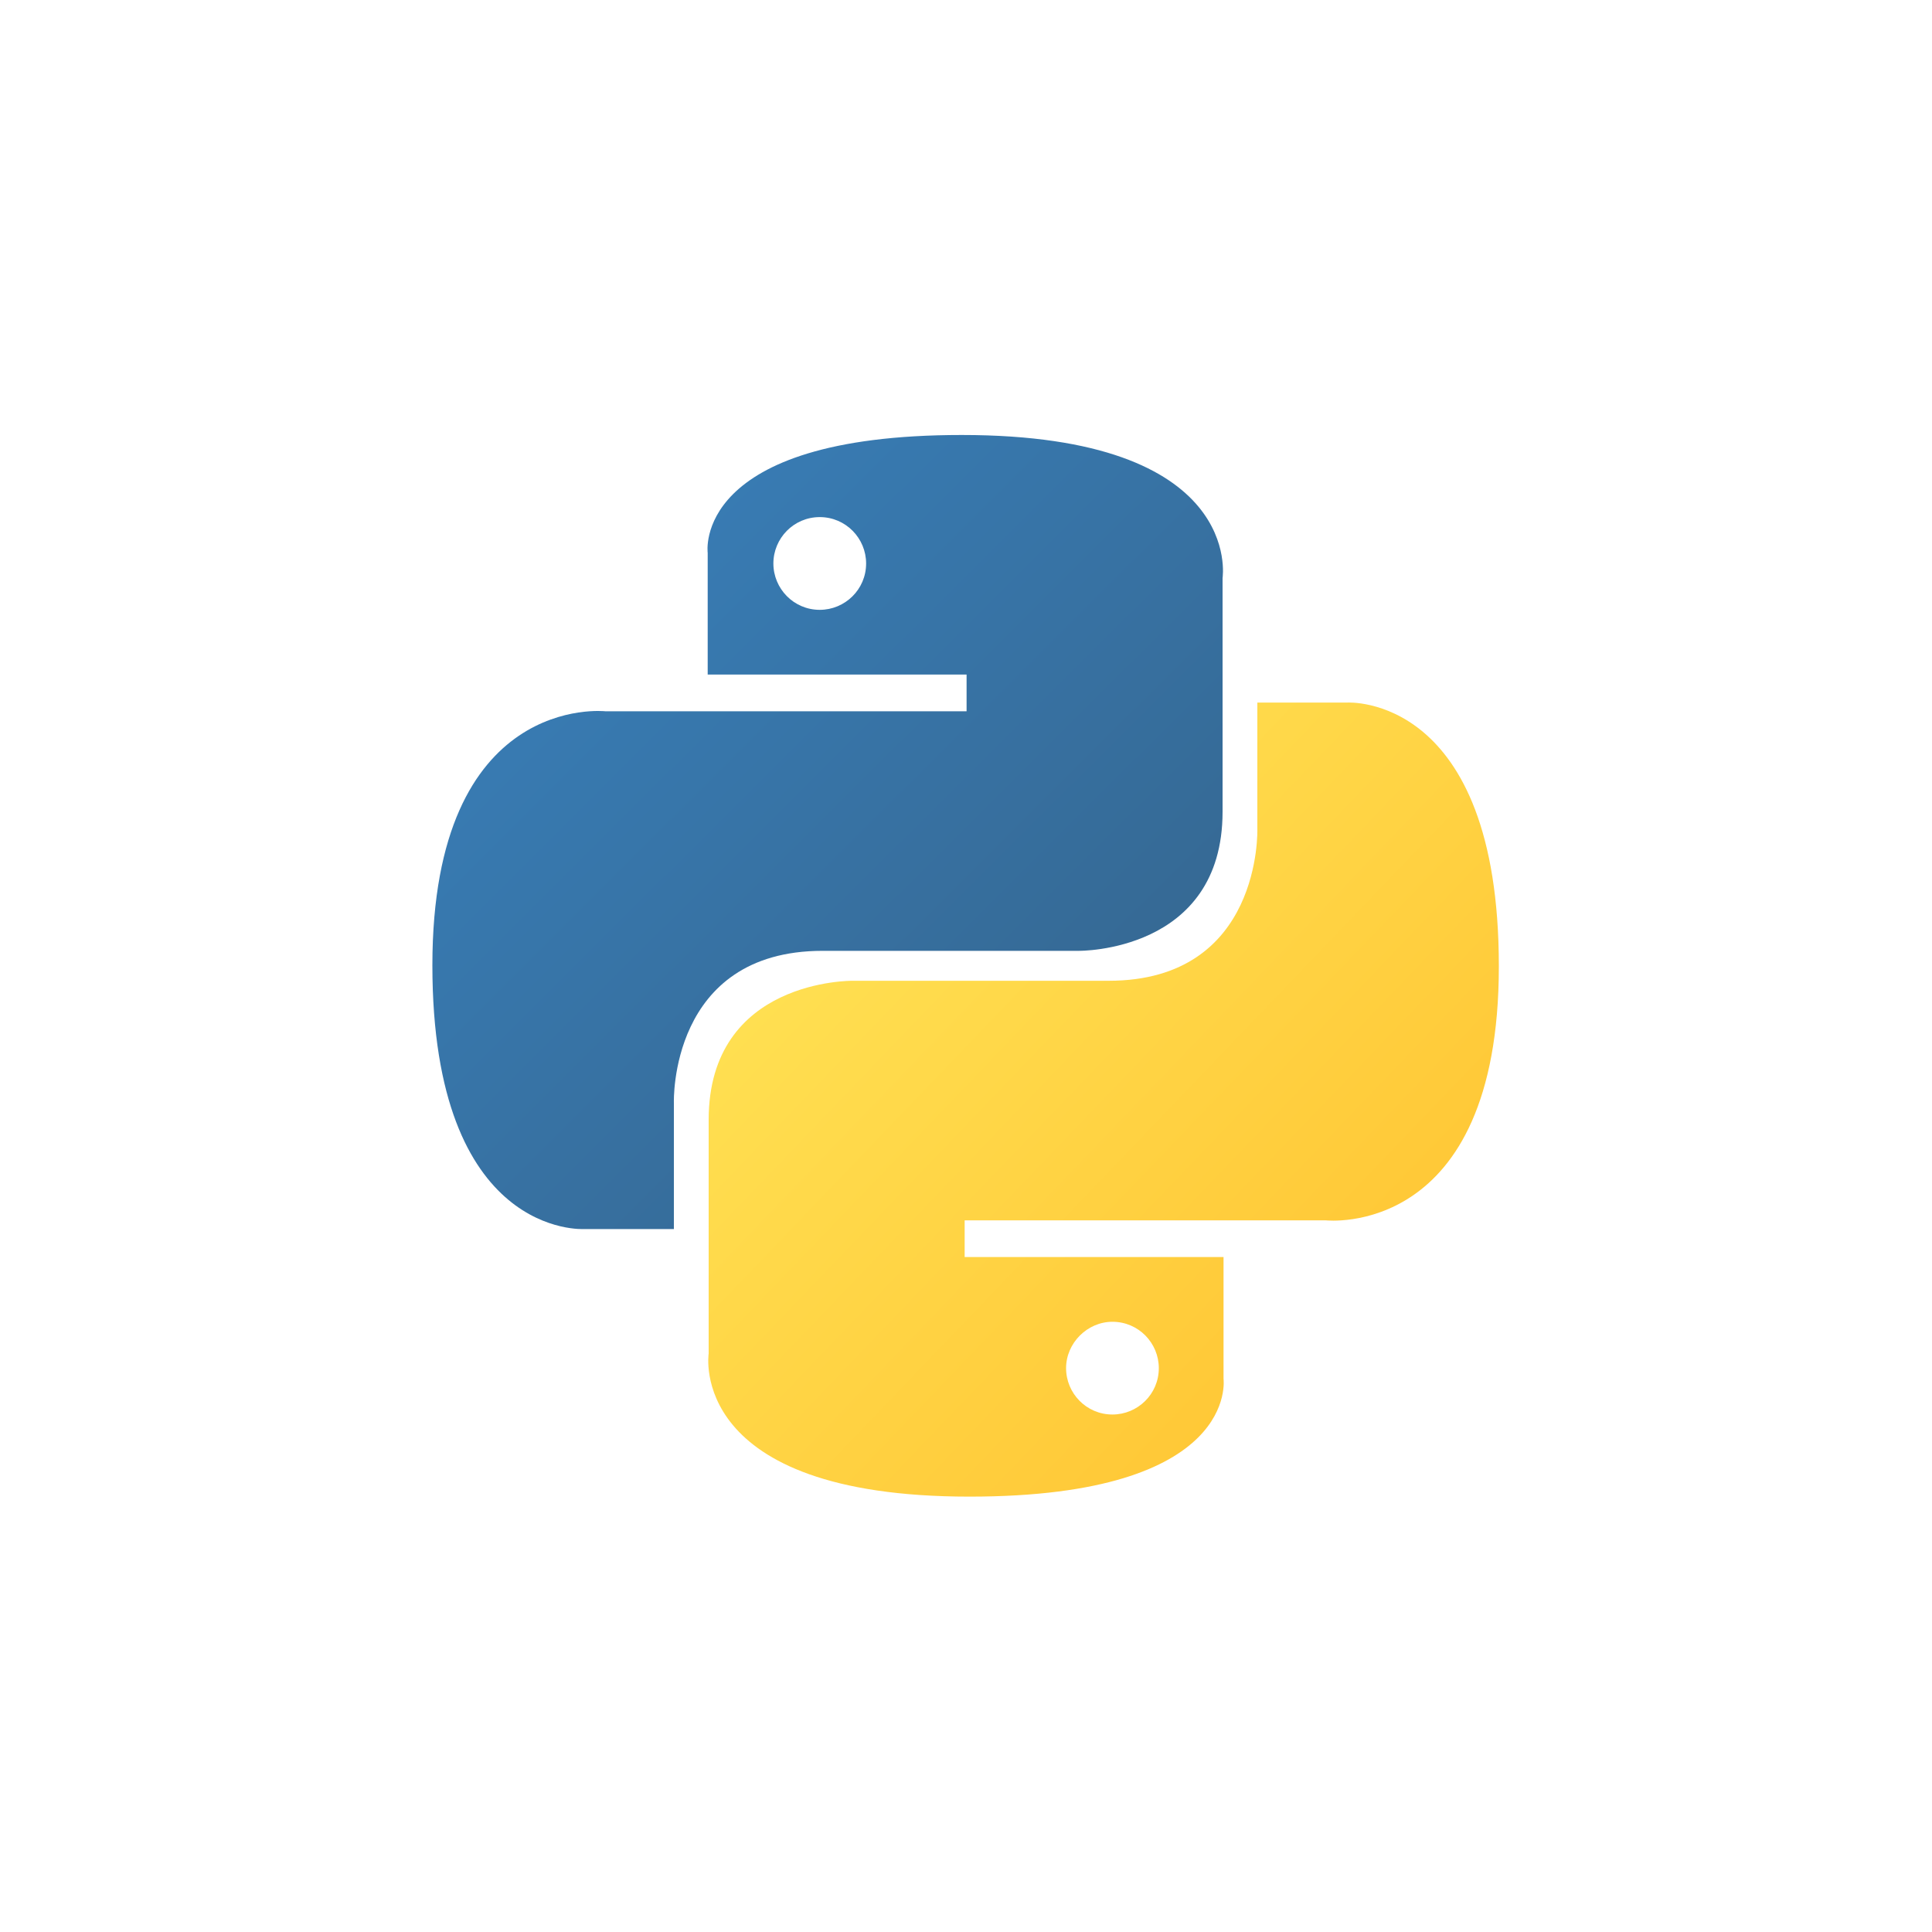 <svg viewBox="0 0 200 200" xmlns="http://www.w3.org/2000/svg" xmlns:xlink="http://www.w3.org/1999/xlink"><linearGradient id="a" gradientTransform="matrix(1 0 0 -1 -44.94 267.62)" gradientUnits="userSpaceOnUse" x1="145.017" x2="199.617" y1="145.217" y2="90.434"><stop offset="0" stop-color="#387eb8"/><stop offset="1" stop-color="#366994"/></linearGradient><linearGradient id="b" gradientTransform="matrix(1 0 0 -1 -44.94 267.62)" gradientUnits="userSpaceOnUse" x1="178.593" x2="237.234" y1="110.343" y2="54.162"><stop offset="0" stop-color="#ffe052"/><stop offset="1" stop-color="#ffc331"/></linearGradient><g transform="translate(-44.94 -67.47)"><path d="m144.5 112.5c-28 0-26.3 12.2-26.3 12.2v12.6h26.8v3.8h-37.4s-17.9-2-17.9 26.3 15.7 27.3 15.7 27.3h9.3v-13.1s-.5-15.7 15.4-15.7h26.5s14.9.2 14.9-14.4v-24.2s2.3-14.8-27-14.8zm-14.7 8.5c2.7 0 4.8 2.2 4.8 4.8 0 2.7-2.2 4.8-4.8 4.8-2.7 0-4.8-2.2-4.8-4.8s2.1-4.8 4.8-4.8z" fill="url(#a)"/><path d="m145.3 222.4c28 0 26.3-12.2 26.3-12.2v-12.6h-26.8v-3.8h37.4s17.9 2 17.9-26.3-15.7-27.3-15.7-27.3h-9.3v13.1s.5 15.7-15.4 15.7h-26.5s-14.9-.2-14.9 14.4v24.2s-2.3 14.8 27 14.8zm14.8-8.5c-2.7 0-4.8-2.2-4.8-4.8s2.2-4.8 4.8-4.8c2.7 0 4.8 2.2 4.8 4.8 0 2.7-2.2 4.8-4.8 4.8z" fill="url(#b)"/></g></svg>